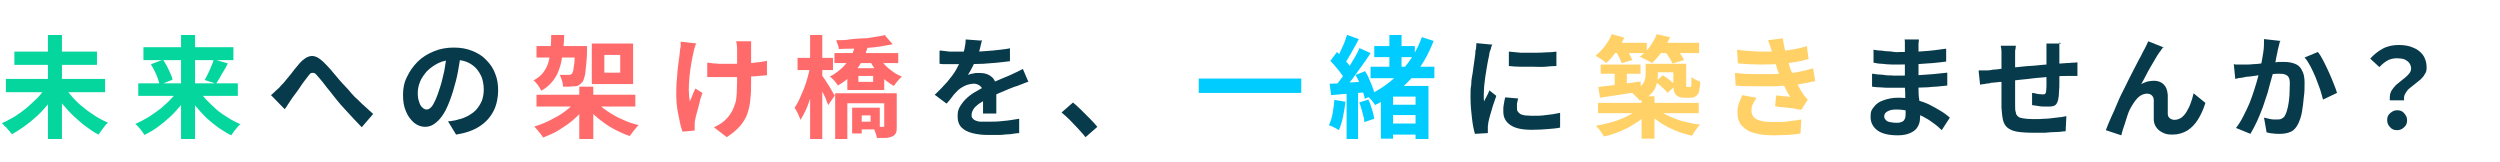 <?xml version="1.0" encoding="UTF-8"?>
<svg xmlns="http://www.w3.org/2000/svg" version="1.1" viewBox="0 0 678 44">
  <defs>
    <style>
      .cls-1 {
        fill: #ff6b6b;
      }

      .cls-2 {
        fill: #073a4b;
      }

      .cls-3 {
        isolation: isolate;
      }

      .cls-4 {
        fill: #0cf;
      }

      .cls-5 {
        fill: #05d69e;
      }

      .cls-6 {
        fill: #ffd166;
      }
    </style>
  </defs>
  <!-- Generator: Adobe Illustrator 28.7.1, SVG Export Plug-In . SVG Version: 1.2.0 Build 142)  -->
  <g>
    <g id="_レイヤー_1" data-name="レイヤー_1">
      <g id="_未来への架け橋を_一緒に築きませんか_" data-name="未来への架け橋を_一緒に築きませんか_" class="cls-3">
        <g class="cls-3">
          <path class="cls-5" d="M12.4,23.5l3.1,1.3c-.7,1.2-1.5,2.3-2.5,3.5-.9,1.1-1.9,2.2-3,3.2-1.1,1-2.2,1.9-3.3,2.7-1.2.8-2.3,1.6-3.5,2.2-.2-.3-.5-.7-.8-1s-.6-.8-1-1.1-.6-.7-.9-.9c1.2-.5,2.3-1.1,3.5-1.8,1.1-.7,2.2-1.5,3.3-2.4,1-.9,2-1.8,2.9-2.7.9-.9,1.6-1.9,2.2-2.9ZM1.6,21.4h26.9v3.6H1.6v-3.6ZM3.9,14h22.4v3.6H3.9v-3.6ZM13,9.5h3.8v28.2h-3.8V9.5ZM17.5,23.5c.6,1,1.3,1.9,2.2,2.9s1.8,1.9,2.9,2.7c1,.9,2.1,1.6,3.3,2.4,1.1.7,2.3,1.3,3.4,1.8-.3.2-.6.5-.9.9-.3.4-.6.8-.9,1.2-.3.4-.6.8-.8,1.1-1.2-.6-2.3-1.4-3.4-2.2-1.1-.8-2.2-1.8-3.3-2.8s-2-2.1-3-3.2-1.7-2.3-2.4-3.5l3-1.3Z"/>
          <path class="cls-5" d="M48.5,24l2.9,1.2c-.7,1.2-1.5,2.3-2.4,3.4s-1.9,2.2-3,3.2c-1.1,1-2.2,1.9-3.3,2.7-1.1.8-2.3,1.5-3.5,2.1-.2-.3-.4-.6-.7-1s-.6-.8-.9-1.1c-.3-.4-.6-.7-.9-.9,1.2-.5,2.3-1.1,3.5-1.8,1.1-.7,2.2-1.5,3.3-2.3,1-.9,2-1.7,2.9-2.7.9-.9,1.6-1.9,2.2-2.8ZM37.5,22.6h27v3.4h-27v-3.4ZM38.9,12.8h24.4v3.5h-24.4v-3.5ZM41,17.4l3.2-1.2c.4.5.7,1.1,1.1,1.8.3.6.6,1.2.9,1.9.3.6.5,1.2.6,1.7l-3.5,1.4c-.1-.5-.3-1.1-.5-1.7-.2-.6-.5-1.3-.8-1.9-.3-.7-.7-1.3-1-1.8ZM49.1,9.5h3.8v28.2h-3.8V9.5ZM53.6,24c.6,1,1.3,1.9,2.2,2.9.9.9,1.8,1.8,2.8,2.7s2.1,1.6,3.2,2.3c1.1.7,2.3,1.3,3.4,1.8-.3.2-.6.5-.9.9-.3.4-.6.7-.9,1.1s-.5.7-.7,1c-1.2-.6-2.3-1.3-3.5-2.1-1.1-.8-2.2-1.7-3.3-2.7-1-1-2-2.1-2.9-3.2s-1.7-2.3-2.4-3.5l2.9-1.2ZM58,16.1l3.8,1.1c-.4.7-.7,1.4-1.1,2s-.8,1.3-1.1,1.9c-.4.6-.7,1.1-1,1.6l-3.1-1c.3-.5.6-1.1.9-1.7.3-.6.6-1.3.9-2,.3-.7.5-1.3.7-1.9Z"/>
        </g>
        <g class="cls-3">
          <path class="cls-2" d="M73.1,26.1c.5-.4.9-.7,1.3-1.1.4-.4.8-.8,1.3-1.2.3-.4.7-.8,1.2-1.3.4-.5.9-1.1,1.4-1.7.5-.6,1-1.2,1.5-1.9.5-.6,1-1.2,1.5-1.8,1.1-1.2,2.1-1.8,3.1-1.9s2,.4,3.2,1.5c.7.7,1.4,1.4,2.1,2.2.7.8,1.4,1.7,2.1,2.5.7.8,1.4,1.6,2,2.2.5.5,1,1.1,1.5,1.7.5.6,1.1,1.2,1.8,1.8.6.6,1.3,1.3,2,1.9.7.6,1.4,1.3,2.1,1.9l-3.1,3.6c-.7-.7-1.4-1.5-2.2-2.3-.8-.8-1.5-1.7-2.3-2.5-.8-.9-1.5-1.6-2.1-2.4-.6-.7-1.2-1.5-1.9-2.4-.7-.8-1.3-1.6-1.9-2.4-.6-.8-1.2-1.4-1.6-1.9-.3-.4-.6-.7-.9-.8-.3-.1-.5,0-.8,0-.3.1-.5.4-.8.8-.3.4-.6.8-1,1.3-.4.5-.8,1.1-1.2,1.7-.4.6-.8,1.2-1.2,1.7-.4.6-.8,1-1.1,1.5-.3.5-.7,1-1,1.5-.3.5-.6,1-.9,1.3l-3.7-3.8Z"/>
          <path class="cls-2" d="M125,14.5c-.2,1.5-.5,3.1-.8,4.9-.3,1.7-.8,3.5-1.3,5.2-.6,2-1.3,3.8-2,5.2-.8,1.5-1.6,2.6-2.6,3.4-.9.8-1.9,1.2-3,1.2s-2.1-.4-3-1.1c-.9-.8-1.7-1.8-2.2-3.1-.6-1.3-.8-2.8-.8-4.5s.3-3.4,1.1-4.9c.7-1.5,1.7-2.9,2.9-4.1,1.2-1.2,2.7-2.1,4.4-2.8,1.7-.7,3.5-1,5.4-1s3.5.3,5,.9c1.5.6,2.8,1.4,3.8,2.5,1.1,1.1,1.9,2.3,2.4,3.7.6,1.4.8,3,.8,4.6s-.4,4-1.3,5.6c-.9,1.7-2.1,3-3.8,4.1-1.7,1.1-3.8,1.8-6.3,2.2l-2.2-3.6c.6,0,1.1-.1,1.5-.2.4,0,.9-.2,1.3-.3,1-.2,1.9-.6,2.7-1,.8-.5,1.6-1,2.2-1.7.6-.7,1.1-1.5,1.5-2.4.3-.9.5-1.9.5-3s-.2-2.3-.5-3.2c-.4-1-.9-1.8-1.6-2.6-.7-.7-1.5-1.3-2.5-1.7-1-.4-2.2-.6-3.5-.6s-3,.3-4.2.9c-1.2.6-2.2,1.3-3.1,2.2-.8.9-1.5,1.9-1.9,2.9-.4,1-.6,2-.6,3s.1,1.8.4,2.5c.2.7.5,1.2.9,1.5.3.3.7.5,1.1.5s.8-.2,1.2-.6c.4-.4.8-1.1,1.2-2,.4-.9.8-2,1.2-3.3.5-1.4.8-3,1.2-4.6.3-1.6.5-3.2.7-4.8h4.1Z"/>
        </g>
        <g class="cls-3">
          <path class="cls-1" d="M149.6,9.5h3.4c0,1.8-.2,3.4-.4,4.9-.2,1.5-.4,2.9-.9,4.2-.4,1.3-1,2.4-1.8,3.4-.8,1-1.8,1.9-3.1,2.6-.2-.4-.5-.9-.9-1.5-.4-.5-.8-1-1.2-1.3,1.1-.6,2-1.3,2.6-2.1.6-.8,1.1-1.7,1.4-2.7.3-1,.5-2.2.6-3.4.1-1.2.2-2.6.2-4.1ZM156.1,27.7l2.8,1.2c-.9,1.2-2,2.3-3.2,3.4s-2.6,2-4,2.9-2.9,1.5-4.4,2.1c-.2-.3-.4-.6-.7-1s-.6-.7-.9-1.1-.6-.6-.8-.9c1.5-.4,2.9-1,4.3-1.7,1.4-.7,2.7-1.4,3.9-2.3,1.2-.9,2.2-1.8,3-2.7ZM145.5,12.5h11.7v3.1h-11.7v-3.1ZM145.5,25.7h26.8v3.2h-26.8v-3.2ZM155.7,12.5h3.5c0,.6,0,1.1,0,1.3,0,1.8-.2,3.3-.3,4.4-.1,1.2-.2,2.1-.4,2.7s-.3,1.1-.6,1.4c-.3.3-.6.6-.9.8-.3.2-.7.3-1.1.3-.4,0-.8,0-1.4.1-.6,0-1.2,0-1.8,0,0-.5-.1-1-.3-1.7-.2-.6-.4-1.1-.6-1.5.5,0,1,0,1.4,0,.4,0,.7,0,1,0,.4,0,.7-.1.9-.3.1-.2.3-.5.4-1,0-.5.2-1.2.3-2.2,0-1,.1-2.3.2-3.9v-.5ZM157.1,23.5h3.8v14.2h-3.8v-14.2ZM161.8,27.6c.8.9,1.7,1.8,3,2.6,1.2.8,2.5,1.6,4,2.2,1.5.7,2.9,1.2,4.4,1.5-.2.2-.5.5-.8.9s-.6.7-.9,1.1-.5.7-.7,1c-1.5-.5-3-1.2-4.5-2-1.5-.8-2.8-1.8-4.1-2.8-1.3-1.1-2.4-2.2-3.3-3.3l2.9-1.3ZM160.5,11.8h11.2v11h-11.2v-11ZM163.9,14.9v4.8h4.3v-4.8h-4.3Z"/>
          <path class="cls-1" d="M188.8,11.7c-.1.4-.3.8-.4,1.2-.1.5-.3.9-.3,1.2-.2.8-.4,1.8-.6,3-.2,1.2-.4,2.3-.5,3.6-.1,1.2-.2,2.5-.2,3.6s.1,2.2.3,3.2c.2-.5.4-1,.7-1.7.3-.7.5-1.3.8-1.8l1.9,1.2c-.3.9-.6,1.7-.8,2.7s-.5,1.8-.7,2.6c-.2.8-.4,1.5-.5,2.1,0,.2-.1.5-.1.8,0,.3,0,.5,0,.7s0,.3,0,.6c0,.2,0,.5,0,.7l-3.3.3c-.2-.6-.5-1.4-.7-2.5s-.5-2.2-.7-3.5c-.2-1.3-.3-2.5-.3-3.8s0-3.2.2-4.7c.1-1.5.2-2.9.4-4.2.2-1.2.3-2.3.4-3.1,0-.4.1-.9.2-1.3,0-.5,0-.9,0-1.3l4.4.5ZM191.9,17c.5,0,1,.1,1.5.2.5,0,1,0,1.5.1.5,0,1,0,1.5,0,1.3,0,2.7,0,4.1,0,1.4,0,2.8-.2,4.1-.3,1.3-.1,2.5-.3,3.4-.5v3.9c-1,.1-2.1.2-3.4.3-1.3,0-2.6.2-4,.2-1.4,0-2.8,0-4.2,0s-.9,0-1.4,0c-.5,0-1.1,0-1.6,0-.5,0-1.1,0-1.6,0v-3.8ZM203.7,11.2c0,.3,0,.7,0,1,0,.3,0,.7,0,1,0,.3,0,.7,0,1.3s0,1.2,0,1.9v2.2c0,.7,0,1.4,0,2,0,.6,0,1.1,0,1.4,0,1.8,0,3.4-.2,4.8-.1,1.5-.4,2.8-.8,4-.4,1.2-1.1,2.3-2,3.4-.9,1-2.1,2-3.6,3l-3.5-2.7c.6-.2,1.2-.6,1.9-1,.7-.5,1.2-.9,1.6-1.4.6-.6,1-1.2,1.4-1.9.4-.7.6-1.4.9-2.2s.3-1.7.4-2.7c0-1,.1-2.1.1-3.4v-2c0-.8,0-1.7,0-2.6,0-.9,0-1.7,0-2.4,0-.8,0-1.3,0-1.7,0-.4,0-.8-.1-1.1,0-.4-.1-.7-.2-.9h4.3Z"/>
          <path class="cls-1" d="M219.7,18l2,.7c-.2,1.2-.5,2.4-.8,3.7s-.6,2.5-1,3.8c-.4,1.2-.8,2.4-1.3,3.5-.5,1.1-1,2-1.5,2.8-.2-.5-.4-1-.7-1.7-.3-.6-.6-1.1-.9-1.6.5-.7.9-1.4,1.3-2.3.4-.9.8-1.8,1.2-2.8.4-1,.7-2,1-3,.3-1,.5-2,.7-3ZM216.3,15.7h9.6v3.3h-9.6v-3.3ZM219.7,9.5h3.3v28.2h-3.3V9.5ZM222.8,20.3c.2.2.4.6.8,1.1.3.5.7,1.1,1.1,1.7.4.6.7,1.2,1,1.7.3.5.5.9.7,1.1l-1.8,2.6c-.2-.4-.4-1-.6-1.6s-.6-1.2-.9-1.9-.6-1.3-.9-1.8c-.3-.6-.5-1-.7-1.3l1.4-1.4ZM232,12.4l3.3.4c-.4,1.4-.9,2.7-1.6,3.9-.7,1.3-1.5,2.4-2.6,3.5-1,1.1-2.3,2.1-3.9,3-.1-.3-.3-.5-.6-.9-.2-.3-.5-.6-.8-.9-.3-.3-.5-.5-.8-.6,1.4-.7,2.5-1.6,3.5-2.5.9-.9,1.7-1.9,2.2-2.9.6-1,1-2.1,1.2-3.1ZM226.3,14.4h17.3v2.7h-17.3v-2.7ZM226.5,25.3h15v2.7h-11.7v9.7h-3.3v-12.4ZM240.1,9.7l2,2.3c-1,.2-2.1.4-3.3.6-1.2.2-2.4.3-3.7.4-1.3.1-2.6.2-3.9.2-1.3,0-2.5,0-3.7.1,0-.3-.1-.7-.3-1.2s-.3-.8-.4-1.2c1.2,0,2.4,0,3.6-.2s2.4-.2,3.6-.3c1.2,0,2.3-.2,3.4-.4s2-.3,2.7-.5ZM229.8,18.5h10v5.9h-10v-5.9ZM231.1,29.2h2.6v7h-2.6v-7ZM232.7,29.2h5.9v5.9h-5.9v-2.1h3.4v-1.7h-3.4v-2ZM232.8,20.6v1.6h4v-1.6h-4ZM238.3,15.3c.4.7.9,1.5,1.6,2.2.6.7,1.4,1.3,2.2,1.9.8.6,1.6,1,2.5,1.4-.4.3-.8.7-1.2,1.2-.4.5-.8,1-1,1.3-.9-.5-1.7-1.1-2.6-1.8-.8-.8-1.6-1.6-2.3-2.5-.7-.9-1.3-1.9-1.7-2.8l2.6-.8ZM239.9,25.3h3.3v9c0,.7,0,1.3-.2,1.7-.2.4-.5.8-1,1-.5.2-1.1.4-1.8.4-.7,0-1.5,0-2.4,0,0-.4-.2-.9-.4-1.5-.2-.6-.4-1-.6-1.5.5,0,1.1,0,1.6,0,.5,0,.9,0,1,0,.2,0,.3,0,.4-.1,0,0,0-.2,0-.3v-9Z"/>
        </g>
        <g class="cls-3">
          <path class="cls-2" d="M266.3,10.9c-.1.5-.3,1.2-.5,2.1-.2.9-.5,1.8-1,2.9-.3.7-.7,1.5-1.1,2.3-.4.8-.8,1.5-1.2,2.1.3-.1.6-.2,1-.3.4,0,.8-.2,1.2-.2.4,0,.8,0,1.2,0,1.3,0,2.3.4,3.1,1.1.8.7,1.2,1.8,1.2,3.2s0,.9,0,1.5c0,.6,0,1.2,0,1.8s0,1.2,0,1.8c0,.6,0,1.1,0,1.6h-3.6c0-.3,0-.7,0-1.2s0-1,0-1.5c0-.5,0-1,0-1.5,0-.5,0-.9,0-1.3,0-1-.3-1.6-.8-2-.5-.4-1.1-.6-1.7-.6s-1.7.2-2.5.6-1.6.9-2.1,1.5c-.4.4-.9.9-1.3,1.5-.4.5-.9,1.2-1.5,1.8l-3.2-2.4c1.3-1.2,2.4-2.4,3.4-3.5.9-1.1,1.8-2.2,2.4-3.3s1.2-2.2,1.6-3.3c.3-.8.5-1.6.7-2.5.2-.9.3-1.7.3-2.4l4,.3ZM255,13.7c.8.1,1.6.2,2.6.3,1,0,1.9,0,2.6,0,1.3,0,2.8,0,4.3,0,1.6,0,3.2-.2,4.8-.3,1.6-.2,3.2-.3,4.6-.6v3.5c-1.1.1-2.2.3-3.5.4-1.2.1-2.5.2-3.8.3-1.3,0-2.5.1-3.6.1-1.2,0-2.2,0-3.1,0s-.9,0-1.5,0c-.6,0-1.2,0-1.8,0-.6,0-1.2,0-1.8-.1v-3.5ZM278.8,22.2c-.3.1-.7.2-1.1.4-.4.2-.9.3-1.3.5-.4.2-.8.3-1.2.4-1,.4-2.1.8-3.4,1.4-1.3.5-2.7,1.2-4.1,1.9-.9.5-1.7,1-2.3,1.4-.6.5-1.1.9-1.4,1.4-.3.5-.5,1-.5,1.5s0,.8.3,1c.2.3.5.5.8.6s.8.3,1.4.3c.5,0,1.2,0,1.9,0,1.3,0,2.7,0,4.2-.2,1.5-.1,3-.4,4.3-.6v3.9c-.8,0-1.6.2-2.5.3-1,0-2,.2-3,.2-1.1,0-2.1,0-3,0-1.6,0-3-.2-4.2-.5-1.2-.3-2.2-.8-2.9-1.5-.7-.7-1.1-1.7-1.1-3s.2-2,.7-2.8c.5-.8,1.1-1.6,1.9-2.3.8-.7,1.6-1.3,2.6-1.8.9-.5,1.8-1.1,2.7-1.5.9-.5,1.8-.9,2.5-1.2.7-.3,1.4-.6,2.1-.9s1.3-.5,1.9-.8c.6-.3,1.1-.5,1.7-.8s1.1-.5,1.6-.8l1.5,3.5Z"/>
          <path class="cls-2" d="M294.3,37.1c-.6-.8-1.3-1.5-2-2.3-.7-.8-1.5-1.5-2.2-2.3-.8-.8-1.5-1.4-2.2-2l3.1-2.7c.7.6,1.5,1.3,2.3,2.1.8.8,1.6,1.6,2.4,2.4.8.8,1.4,1.5,1.9,2.1l-3.2,2.8Z"/>
        </g>
        <g class="cls-3">
          <path class="cls-4" d="M325.1,21.3h27.8v3.9h-27.8v-3.9Z"/>
          <path class="cls-4" d="M362,27.1l2.9.5c-.2,1.4-.4,2.9-.7,4.2-.3,1.4-.7,2.6-1.1,3.5-.2-.1-.5-.3-.8-.5-.3-.2-.7-.3-1-.5-.3-.1-.6-.3-.9-.3.4-.9.8-2,1-3.2s.4-2.5.5-3.8ZM360.7,22.7c1.3,0,2.9-.1,4.7-.3,1.8-.1,3.7-.2,5.5-.3v2.9c-1.7.1-3.5.3-5.2.4-1.8.1-3.3.3-4.7.4l-.4-3.1ZM360.8,16.5l1.8-2.4c.5.5,1,1,1.6,1.6.5.6,1,1.1,1.5,1.7.5.6.8,1.1,1,1.6l-1.9,2.7c-.2-.5-.5-1-1-1.6-.4-.6-.9-1.2-1.4-1.8-.5-.6-1-1.2-1.5-1.7ZM368.8,13.1l2.9,1.3c-.7,1.1-1.5,2.3-2.4,3.5s-1.7,2.4-2.6,3.6c-.9,1.1-1.7,2.1-2.5,3l-2.1-1.1c.6-.7,1.1-1.4,1.8-2.3.6-.8,1.2-1.7,1.8-2.7.6-.9,1.1-1.9,1.7-2.8.5-.9,1-1.8,1.3-2.6ZM365.4,9.5l3.1,1.1c-.4.8-.8,1.6-1.3,2.4-.4.8-.9,1.6-1.3,2.3s-.8,1.4-1.2,2l-2.4-1c.4-.6.7-1.3,1.1-2.1.4-.8.7-1.6,1.1-2.4.3-.8.6-1.6.8-2.3ZM365.2,24.3h3.1v13.4h-3.1v-13.4ZM367.7,20.3l2.5-1c.4.6.8,1.3,1.1,2.1.3.8.7,1.5.9,2.2.3.7.5,1.4.6,2l-2.7,1.2c0-.6-.3-1.2-.5-2s-.6-1.5-.9-2.3c-.3-.8-.7-1.5-1.1-2.2ZM368.6,27.8l2.5-.8c.4.8.7,1.7,1,2.7.3,1,.5,1.8.6,2.5l-2.7.9c0-.7-.2-1.6-.5-2.6s-.5-1.9-.9-2.8ZM385.7,10.1l3.1,1c-1.5,3.9-3.5,7.3-6.1,10.2-2.6,2.9-5.9,5.3-9.8,7.2-.1-.3-.3-.5-.6-.9-.2-.3-.5-.6-.8-.9-.3-.3-.5-.5-.8-.7,3.7-1.7,6.8-3.9,9.3-6.7,2.5-2.7,4.4-5.8,5.6-9.2ZM371.7,18.1h17.3v3.1h-17.3v-3.1ZM372.7,12.5h11v3h-11v-3ZM377.8,23.3h7.7v2.9h-7.7v11.4h-3.3v-12.5l1.7-1.8h1.5ZM376.4,33.5h9.1v3h-9.1v-3ZM376.5,28.4h8.9v2.8h-8.9v-2.8ZM376.8,9.5h3.3v10.4h-3.3v-10.4ZM383.9,23.3h3.5v14.4h-3.5v-14.4Z"/>
        </g>
        <g class="cls-3">
          <path class="cls-2" d="M404.7,12c0,.2-.2.5-.3.8,0,.4-.2.7-.3,1s-.2.6-.2.8c0,.4-.2,1-.3,1.6s-.3,1.4-.4,2.2c-.1.8-.3,1.7-.4,2.5-.1.9-.2,1.7-.3,2.5,0,.8-.1,1.5-.1,2.1s0,.6,0,1c0,.4,0,.7.1,1,.1-.3.3-.7.5-1,.2-.3.3-.7.5-1,.2-.3.3-.7.4-1l1.9,1.5c-.3.8-.6,1.7-.9,2.6-.3.9-.5,1.8-.8,2.7-.2.8-.4,1.5-.5,2.1,0,.2,0,.5-.1.8,0,.3,0,.5,0,.7s0,.4,0,.6c0,.2,0,.4,0,.6l-3.5.2c-.3-1-.6-2.4-.8-4.2-.2-1.7-.4-3.6-.4-5.7s0-2.3.2-3.4c0-1.2.2-2.3.4-3.3.1-1.1.3-2,.4-2.9.1-.9.2-1.6.3-2.2,0-.4,0-.9.2-1.4,0-.5.1-1,.1-1.5l4.2.4ZM411.7,26.8c-.1.5-.2.9-.3,1.3,0,.4,0,.8,0,1.2s0,.6.2.9c.2.3.4.5.7.7.3.2.8.3,1.3.4.5,0,1.2.1,1.9.1,1.3,0,2.6,0,3.8-.2,1.2-.1,2.4-.3,3.8-.6v4c-.9.2-2,.3-3.3.4-1.2.1-2.7.2-4.4.2-2.6,0-4.5-.4-5.8-1.3-1.3-.9-1.9-2.1-1.9-3.6s0-1.2.1-1.8.2-1.3.4-2.1l3.5.3ZM409.3,14c.9.1,2,.2,3.1.3,1.1,0,2.3,0,3.5,0,1.2,0,2.3,0,3.4-.1,1.1,0,2-.1,2.8-.2v3.9c-.9,0-1.9.1-3,.2s-2.2,0-3.4,0-2.3,0-3.4,0c-1.1,0-2.1-.1-3.1-.2v-3.8Z"/>
        </g>
        <g class="cls-3">
          <path class="cls-6" d="M437.2,9.3l3.3.9c-.6,1.3-1.3,2.6-2.2,3.8-.9,1.3-1.8,2.3-2.7,3.1-.2-.2-.5-.4-.8-.7-.4-.2-.7-.5-1.1-.7-.4-.2-.7-.4-1-.6.9-.7,1.8-1.6,2.6-2.7.8-1,1.4-2.1,1.9-3.3ZM444.2,29.5l2.7,1.2c-.7.7-1.5,1.4-2.4,2.1-.9.6-1.9,1.2-2.9,1.8-1,.5-2.1,1-3.2,1.4-1.1.4-2.2.8-3.4,1-.3-.4-.6-1-1-1.5-.4-.6-.8-1-1.2-1.4,1.1-.2,2.2-.4,3.3-.7,1.1-.3,2.2-.6,3.2-1,1-.4,1.9-.8,2.8-1.3.9-.5,1.6-1,2.1-1.5ZM433.4,27.9h27.3v2.8h-27.3v-2.8ZM433.4,23.6c1-.1,2.1-.3,3.3-.4s2.6-.3,4-.5c1.4-.2,2.8-.4,4.2-.6l.2,2.7c-2,.3-4,.6-5.9.9-2,.3-3.8.6-5.3.8l-.4-2.8ZM434.1,17.5h10.8v2.5h-10.8v-2.5ZM437.1,11.6h9.5v2.8h-9.5v-2.8ZM437.9,18.2h3.3v6.1h-3.3v-6.1ZM438.2,13.9l2.7-.8c.4.5.7,1,1,1.6.3.6.6,1.1.8,1.6l-2.9.8c-.1-.4-.4-1-.7-1.6-.3-.6-.6-1.2-1-1.7ZM446.3,17.3h3.3v3.1c0,.9-.1,1.7-.4,2.6-.2.9-.7,1.7-1.4,2.4-.7.8-1.7,1.4-3.1,1.9-.1-.2-.4-.5-.7-.8-.3-.3-.6-.6-.9-.9s-.6-.5-.8-.7c1.2-.4,2.1-.9,2.6-1.4s.9-1,1.1-1.6c.2-.6.3-1.1.3-1.7v-3ZM449.5,9.3l3.4.8c-.6,1.4-1.3,2.7-2.2,3.9-.9,1.3-1.8,2.3-2.7,3.1-.3-.2-.6-.4-1-.6-.4-.2-.8-.4-1.2-.6-.4-.2-.8-.4-1.1-.5,1-.7,1.9-1.6,2.7-2.7.8-1.1,1.4-2.2,1.9-3.4ZM445.2,26.1h3.5v11.5h-3.5v-11.5ZM449.6,29.7c.6.5,1.4,1,2.2,1.4.8.4,1.8.8,2.8,1.2,1,.4,2.1.7,3.2.9,1.1.3,2.2.5,3.3.6-.3.2-.5.5-.8.9s-.6.7-.8,1.1-.5.7-.6,1c-1.1-.2-2.2-.6-3.3-.9-1.1-.4-2.2-.9-3.2-1.4-1-.5-2-1.1-2.9-1.8-.9-.6-1.7-1.3-2.4-2.1l2.6-1ZM447.5,17.3h8.2v2.3h-8.2v-2.3ZM448.9,22.2l2.1-1.8c.4.3.8.6,1.3.9.4.4.9.7,1.2,1s.7.6.9.9l-2.2,2c-.3-.5-.8-1-1.5-1.6-.6-.6-1.3-1.1-1.9-1.5ZM449.2,11.6h11.6v2.8h-11.6v-2.8ZM451.6,13.9l2.9-.8c.4.5.8,1,1.3,1.6.4.6.7,1.1.9,1.6l-3.1.9c-.2-.4-.5-1-.9-1.6-.4-.6-.8-1.2-1.2-1.7ZM453.9,17.3h3.4v5.9c0,.2,0,.3,0,.3,0,0,.1.1.3.1h.5c0,0,.1,0,.2,0,0,0,.1,0,.2,0,0,0,.2-.3.2-.6,0-.2,0-.4,0-.8s0-.8,0-1.3c.3.2.6.5,1.1.7.5.2.9.4,1.3.6,0,.6,0,1.1-.2,1.7,0,.5-.1,1-.2,1.2-.2.5-.6.9-1,1.1-.2.1-.4.2-.8.3-.3,0-.6,0-.8,0h-1.5c-.4,0-.7,0-1.1-.2-.4-.1-.7-.3-.9-.5-.3-.3-.4-.6-.6-1-.1-.4-.2-1.1-.2-2v-5.4Z"/>
          <path class="cls-6" d="M470.6,19.8c1.8.2,3.6.3,5.2.3,1.7,0,3.2,0,4.7,0,1.5,0,2.8-.1,4-.2,1.6-.1,3-.3,4.2-.6,1.2-.3,2.2-.5,3-.8l.6,3.5c-.9.2-1.9.4-3,.6-1.1.2-2.2.4-3.5.5-1.3.1-2.7.2-4.4.3-1.6,0-3.4,0-5.2,0-1.8,0-3.6,0-5.5-.2l-.2-3.5ZM471.1,13.5c2.2.3,4.2.4,6.1.5,1.8,0,3.6,0,5.1-.1,1.4-.1,2.7-.3,4-.5,1.3-.2,2.5-.5,3.7-.9l.5,3.5c-1.1.3-2.2.6-3.5.8-1.3.2-2.5.4-3.9.5-1.5.1-3.3.2-5.3.2-2,0-4.2-.1-6.5-.3l-.2-3.5ZM476.3,26.7c-.4.5-.7,1-.9,1.5-.3.5-.4,1.1-.4,1.8,0,1.1.5,1.9,1.5,2.4,1,.5,2.5.7,4.5.7s2.8,0,4-.2c1.3-.1,2.4-.3,3.5-.5l-.2,3.8c-1,.2-2.2.3-3.5.4-1.3,0-2.6.1-3.8.1-2,0-3.7-.2-5.2-.6s-2.6-1.1-3.4-2-1.2-2-1.2-3.5c0-1,.1-1.8.4-2.6.3-.8.6-1.5.9-2.2l3.7.7ZM480.6,14.3c-.1-.6-.3-1.1-.5-1.7-.2-.5-.4-1.1-.6-1.7l4-.5c.1.9.3,1.9.5,2.8.2.9.4,1.8.7,2.6.2.8.5,1.7.7,2.4.2.7.6,1.5.9,2.3.4.9.8,1.7,1.3,2.6s.9,1.7,1.4,2.4c.2.3.4.5.6.8s.5.5.7.7l-1.8,2.8c-.6-.1-1.3-.2-2.1-.4-.8-.1-1.7-.2-2.6-.3-.9,0-1.7-.2-2.4-.3l.3-2.9c.6,0,1.3.1,2,.2.7,0,1.3.1,1.8.2-.8-1.3-1.5-2.7-2.1-3.9-.6-1.3-1-2.5-1.4-3.6-.2-.7-.4-1.3-.6-1.8-.2-.5-.3-1-.4-1.4-.1-.5-.3-.9-.4-1.4Z"/>
        </g>
        <g class="cls-3">
          <path class="cls-2" d="M520.4,10.7c0,.3,0,.6-.1,1,0,.4,0,.7,0,1.1,0,.4,0,.9,0,1.6,0,.7,0,1.4,0,2.2v4.5c0,.8,0,1.8,0,2.8,0,1,0,2.1.2,3.1,0,1,.1,2,.2,2.9s0,1.7,0,2.3-.2,1.6-.7,2.3c-.4.7-1.1,1.2-2,1.6-.9.4-2,.6-3.3.6-2.4,0-4.2-.4-5.5-1.3-1.2-.9-1.9-2.1-1.9-3.7s.3-1.9.9-2.7c.6-.8,1.4-1.4,2.6-1.8,1.1-.4,2.4-.7,4-.7s3.2.2,4.6.5c1.4.4,2.7.8,3.9,1.4,1.2.6,2.2,1.2,3.2,1.8s1.7,1.2,2.3,1.7l-2.2,3.4c-.7-.7-1.5-1.4-2.4-2-.9-.7-1.9-1.3-2.9-1.8-1.1-.5-2.2-1-3.3-1.3s-2.4-.5-3.7-.5-1.8.2-2.4.5-.9.8-.9,1.3.1.7.4,1c.2.3.6.5,1.1.6.5.1,1,.2,1.7.2s1,0,1.4-.2c.4-.1.7-.3.9-.7.2-.3.3-.8.3-1.3s0-1.1,0-1.9c0-.8,0-1.7-.1-2.7,0-1,0-2-.1-2.9,0-1,0-1.8,0-2.5s0-1.5,0-2.3,0-1.6,0-2.4,0-1.5,0-2.1c0-.7,0-1.2,0-1.6s0-.6,0-1c0-.4,0-.8-.1-1h4ZM507.8,20c.5,0,1.1.2,1.7.2.7,0,1.3.1,2,.2s1.3,0,2,.1c.6,0,1.1,0,1.5,0,1.9,0,3.5,0,5.1-.1s2.9-.2,4.2-.3c1.3-.1,2.6-.3,3.8-.4v3.5c-1.1.1-2.1.2-3,.3-1,0-2,.2-3,.2-1,0-2.1.1-3.3.1-1.2,0-2.5,0-3.9,0s-1.3,0-2.2,0c-.9,0-1.7,0-2.6-.1-.9,0-1.7-.1-2.4-.2v-3.5ZM508,13.5c.5,0,1.1.2,1.8.2.7,0,1.3.2,2,.2.7,0,1.3.1,2,.2s1.2,0,1.6,0c2,0,4.1,0,6.1-.2,2-.1,4.1-.4,6.3-.7v3.5c-1,.1-2.2.3-3.6.4s-2.8.2-4.3.3c-1.5,0-3,.1-4.5.1s-1.4,0-2.3,0c-.9,0-1.8-.1-2.7-.2-.9,0-1.7-.2-2.3-.3v-3.4Z"/>
          <path class="cls-2" d="M536.7,19.1c.4,0,1,0,1.6,0,.7,0,1.4,0,2.1-.2.6,0,1.5-.1,2.7-.3,1.2-.1,2.5-.2,4-.4s3.1-.3,4.7-.4c1.6-.2,3.2-.3,4.7-.4s2.8-.2,4-.3c.4,0,.9,0,1.4-.1.5,0,1,0,1.5-.1v3.7c-.2,0-.4,0-.8,0s-.7,0-1.1,0-.7,0-1,0c-.8,0-1.7,0-2.9.1-1.1,0-2.3.2-3.6.3-1.3.1-2.6.2-3.9.4-1.3.1-2.6.3-3.8.4s-2.3.3-3.3.4c-1,0-1.8.2-2.3.2-.3,0-.7,0-1.2.2-.5,0-.9.1-1.4.2-.5,0-.8.1-1.1.2l-.4-3.8ZM546.7,12.3c0,.5-.1,1-.2,1.5,0,.5,0,1,0,1.7s0,1.3,0,2.2c0,.9,0,1.9,0,2.9,0,1.1,0,2.1,0,3.2s0,2,0,2.9,0,1.5,0,2c0,.7,0,1.3.2,1.8,0,.5.3.8.6,1.1.3.3.8.4,1.4.5.6.1,1.5.2,2.7.2s2,0,3.1-.1c1.1,0,2.2-.2,3.2-.3,1-.1,1.9-.2,2.7-.4l-.2,4.1c-.7,0-1.5.2-2.5.2s-2,.1-3.1.2c-1.1,0-2.1,0-3,0-1.9,0-3.5-.1-4.6-.3-1.2-.2-2-.6-2.6-1.1s-1-1.2-1.2-2.1-.3-2-.4-3.3c0-.4,0-1,0-1.8,0-.7,0-1.6,0-2.5v-2.8c0-1,0-1.9,0-2.7s0-1.6,0-2.3v-1.4c0-.6,0-1.2,0-1.7s-.1-1.1-.2-1.6h4.2ZM558.5,11.5c0,.2,0,.4,0,.7,0,.3,0,.6,0,1,0,.3,0,.7,0,.9,0,.7,0,1.3,0,1.9,0,.6,0,1.2,0,1.8,0,.5,0,1.1,0,1.6,0,.9,0,1.8,0,2.8,0,1,0,1.9-.1,2.7,0,.8-.1,1.5-.2,2-.2.8-.4,1.3-.8,1.6-.4.3-1,.4-1.8.4s-.8,0-1.4,0c-.6,0-1.2-.1-1.7-.2s-1-.1-1.4-.2v-3.3c.5,0,1.1.2,1.6.3.5,0,1,.1,1.2.1s.5,0,.7-.1c.1,0,.2-.3.3-.6,0-.4.1-.9.1-1.4s0-1.2,0-1.9,0-1.4,0-2v-5.1c0-.3,0-.6,0-.9,0-.3,0-.7,0-1,0-.3,0-.6,0-.8h4Z"/>
          <path class="cls-2" d="M586.7,12.7c-.1.2-.3.4-.5.7-.2.3-.3.5-.5.7-.4.5-.8,1.2-1.2,1.9s-.9,1.5-1.3,2.2-.9,1.6-1.3,2.4c-.4.8-.8,1.5-1.2,2.2.6-.3,1.1-.5,1.7-.7.6-.1,1.2-.2,1.7-.2,1.1,0,2,.3,2.7,1s1,1.6,1.1,2.9c0,.4,0,1,0,1.6s0,1.2,0,1.9,0,1.1,0,1.6c0,.6.3,1,.6,1.2.4.3.8.4,1.3.4s1.2-.2,1.8-.6c.5-.4,1-.9,1.4-1.6s.8-1.4,1.1-2.3c.3-.8.6-1.7.8-2.7l3.2,2.6c-.5,1.7-1.2,3.2-2,4.5-.8,1.3-1.8,2.3-2.9,3-1.2.7-2.5,1.1-4,1.1s-2-.2-2.8-.6-1.3-.9-1.7-1.5c-.4-.6-.6-1.3-.6-2.1,0-.5,0-1.1,0-1.8,0-.7,0-1.3,0-1.9s0-1.1,0-1.5c0-.5-.2-.9-.5-1.2s-.7-.5-1.3-.5-1.3.2-1.9.6-1.1,1-1.6,1.7-.9,1.4-1.3,2.2c-.2.4-.4,1-.6,1.6s-.4,1.2-.6,1.9c-.2.6-.4,1.2-.6,1.8-.2.6-.3,1.1-.4,1.5l-4.2-1.4c.4-1,.8-2.1,1.4-3.4.6-1.3,1.2-2.6,1.8-4.1s1.3-2.8,2-4.2c.7-1.4,1.3-2.7,2-4,.6-1.2,1.2-2.3,1.7-3.3.5-.9.9-1.6,1.1-2.1.2-.4.4-.8.7-1.3.3-.5.5-1.1.8-1.7l4.3,1.7Z"/>
          <path class="cls-2" d="M606.1,17.5c.5,0,1.1,0,1.6,0,.5,0,1.1,0,1.6,0,.5,0,1.1,0,1.8-.1.7,0,1.5-.1,2.2-.2.8,0,1.6-.1,2.4-.2.8,0,1.5-.1,2.2-.2.7,0,1.2,0,1.7,0,1.1,0,2,.2,2.8.5.8.3,1.5.9,1.9,1.8.5.8.7,2,.7,3.4s0,2.5-.2,3.8c-.1,1.4-.3,2.7-.5,4s-.6,2.3-1,3.2c-.5,1-1.1,1.8-2,2.2-.8.4-1.8.6-3,.6s-1.2,0-1.8-.1c-.7,0-1.2-.2-1.8-.3l-.7-4c.4.1.8.2,1.3.3.5.1.9.2,1.3.2.4,0,.8,0,1,0,.5,0,.9,0,1.3-.3.4-.2.7-.5.9-1,.3-.6.5-1.3.7-2.2.2-.9.3-1.9.4-3,0-1.1.1-2.1.1-3.1s-.1-1.4-.3-1.8c-.2-.4-.5-.6-1-.8s-1-.2-1.6-.2-1.1,0-1.8.1-1.6.1-2.5.2c-.9,0-1.7.2-2.5.3-.8.1-1.4.2-1.8.2-.4,0-1,.2-1.6.3-.7,0-1.2.2-1.7.3l-.4-4.1ZM618.3,11.3c-.1.4-.2.8-.3,1.2s-.2.9-.3,1.2c0,.4-.2.9-.3,1.5-.1.5-.2,1.1-.3,1.6-.1.6-.2,1.1-.3,1.6-.2.9-.5,1.9-.8,3-.3,1.1-.7,2.4-1,3.7-.4,1.3-.9,2.6-1.3,3.9-.5,1.3-1,2.6-1.6,3.9s-1.2,2.4-1.8,3.4l-3.9-1.6c.7-.9,1.4-2,2-3.2.6-1.2,1.2-2.4,1.7-3.6.5-1.2.9-2.5,1.3-3.7.4-1.2.7-2.3,1-3.4.3-1,.5-1.9.7-2.7.3-1.4.5-2.7.7-3.9.2-1.3.2-2.4.2-3.6l4.5.5ZM628.6,14.1c.5.6,1,1.4,1.5,2.4s1,2,1.5,3.1.9,2.1,1.3,3.1.7,1.8.9,2.5l-3.8,1.8c-.2-.8-.5-1.8-.8-2.8-.4-1-.8-2.1-1.2-3.2-.5-1.1-.9-2.1-1.4-3s-1-1.8-1.6-2.4l3.6-1.5Z"/>
          <path class="cls-2" d="M648.1,27.3c0-.8,0-1.5.2-2.1.2-.6.6-1.1,1-1.6.4-.5.9-.9,1.4-1.3.5-.4,1-.8,1.5-1.2s.9-.8,1.2-1.2.5-.8.5-1.3-.2-1.1-.5-1.5c-.3-.4-.7-.7-1.3-1-.6-.2-1.3-.3-2.1-.3s-1.8.2-2.5.6-1.5,1-2.2,1.8l-2.5-2.3c1-1.1,2.1-2,3.4-2.7,1.3-.7,2.8-1,4.3-1s2.8.2,3.9.7c1.1.4,2,1.1,2.7,2,.6.9,1,2,1,3.3s-.2,1.4-.5,1.9c-.3.6-.7,1-1.2,1.5-.5.4-1,.8-1.5,1.2-.5.4-1,.8-1.5,1.2s-.8.9-1.1,1.4c-.3.5-.4,1.1-.3,1.8h-3.9ZM650.1,35.3c-.8,0-1.4-.2-1.9-.8-.5-.5-.8-1.1-.8-1.9s.2-1.4.8-1.9,1.1-.8,1.9-.8,1.4.2,1.9.8.8,1.1.8,1.9-.2,1.4-.8,1.9c-.5.5-1.1.8-1.9.8Z"/>
        </g>
      </g>
    </g>
  </g>
</svg>